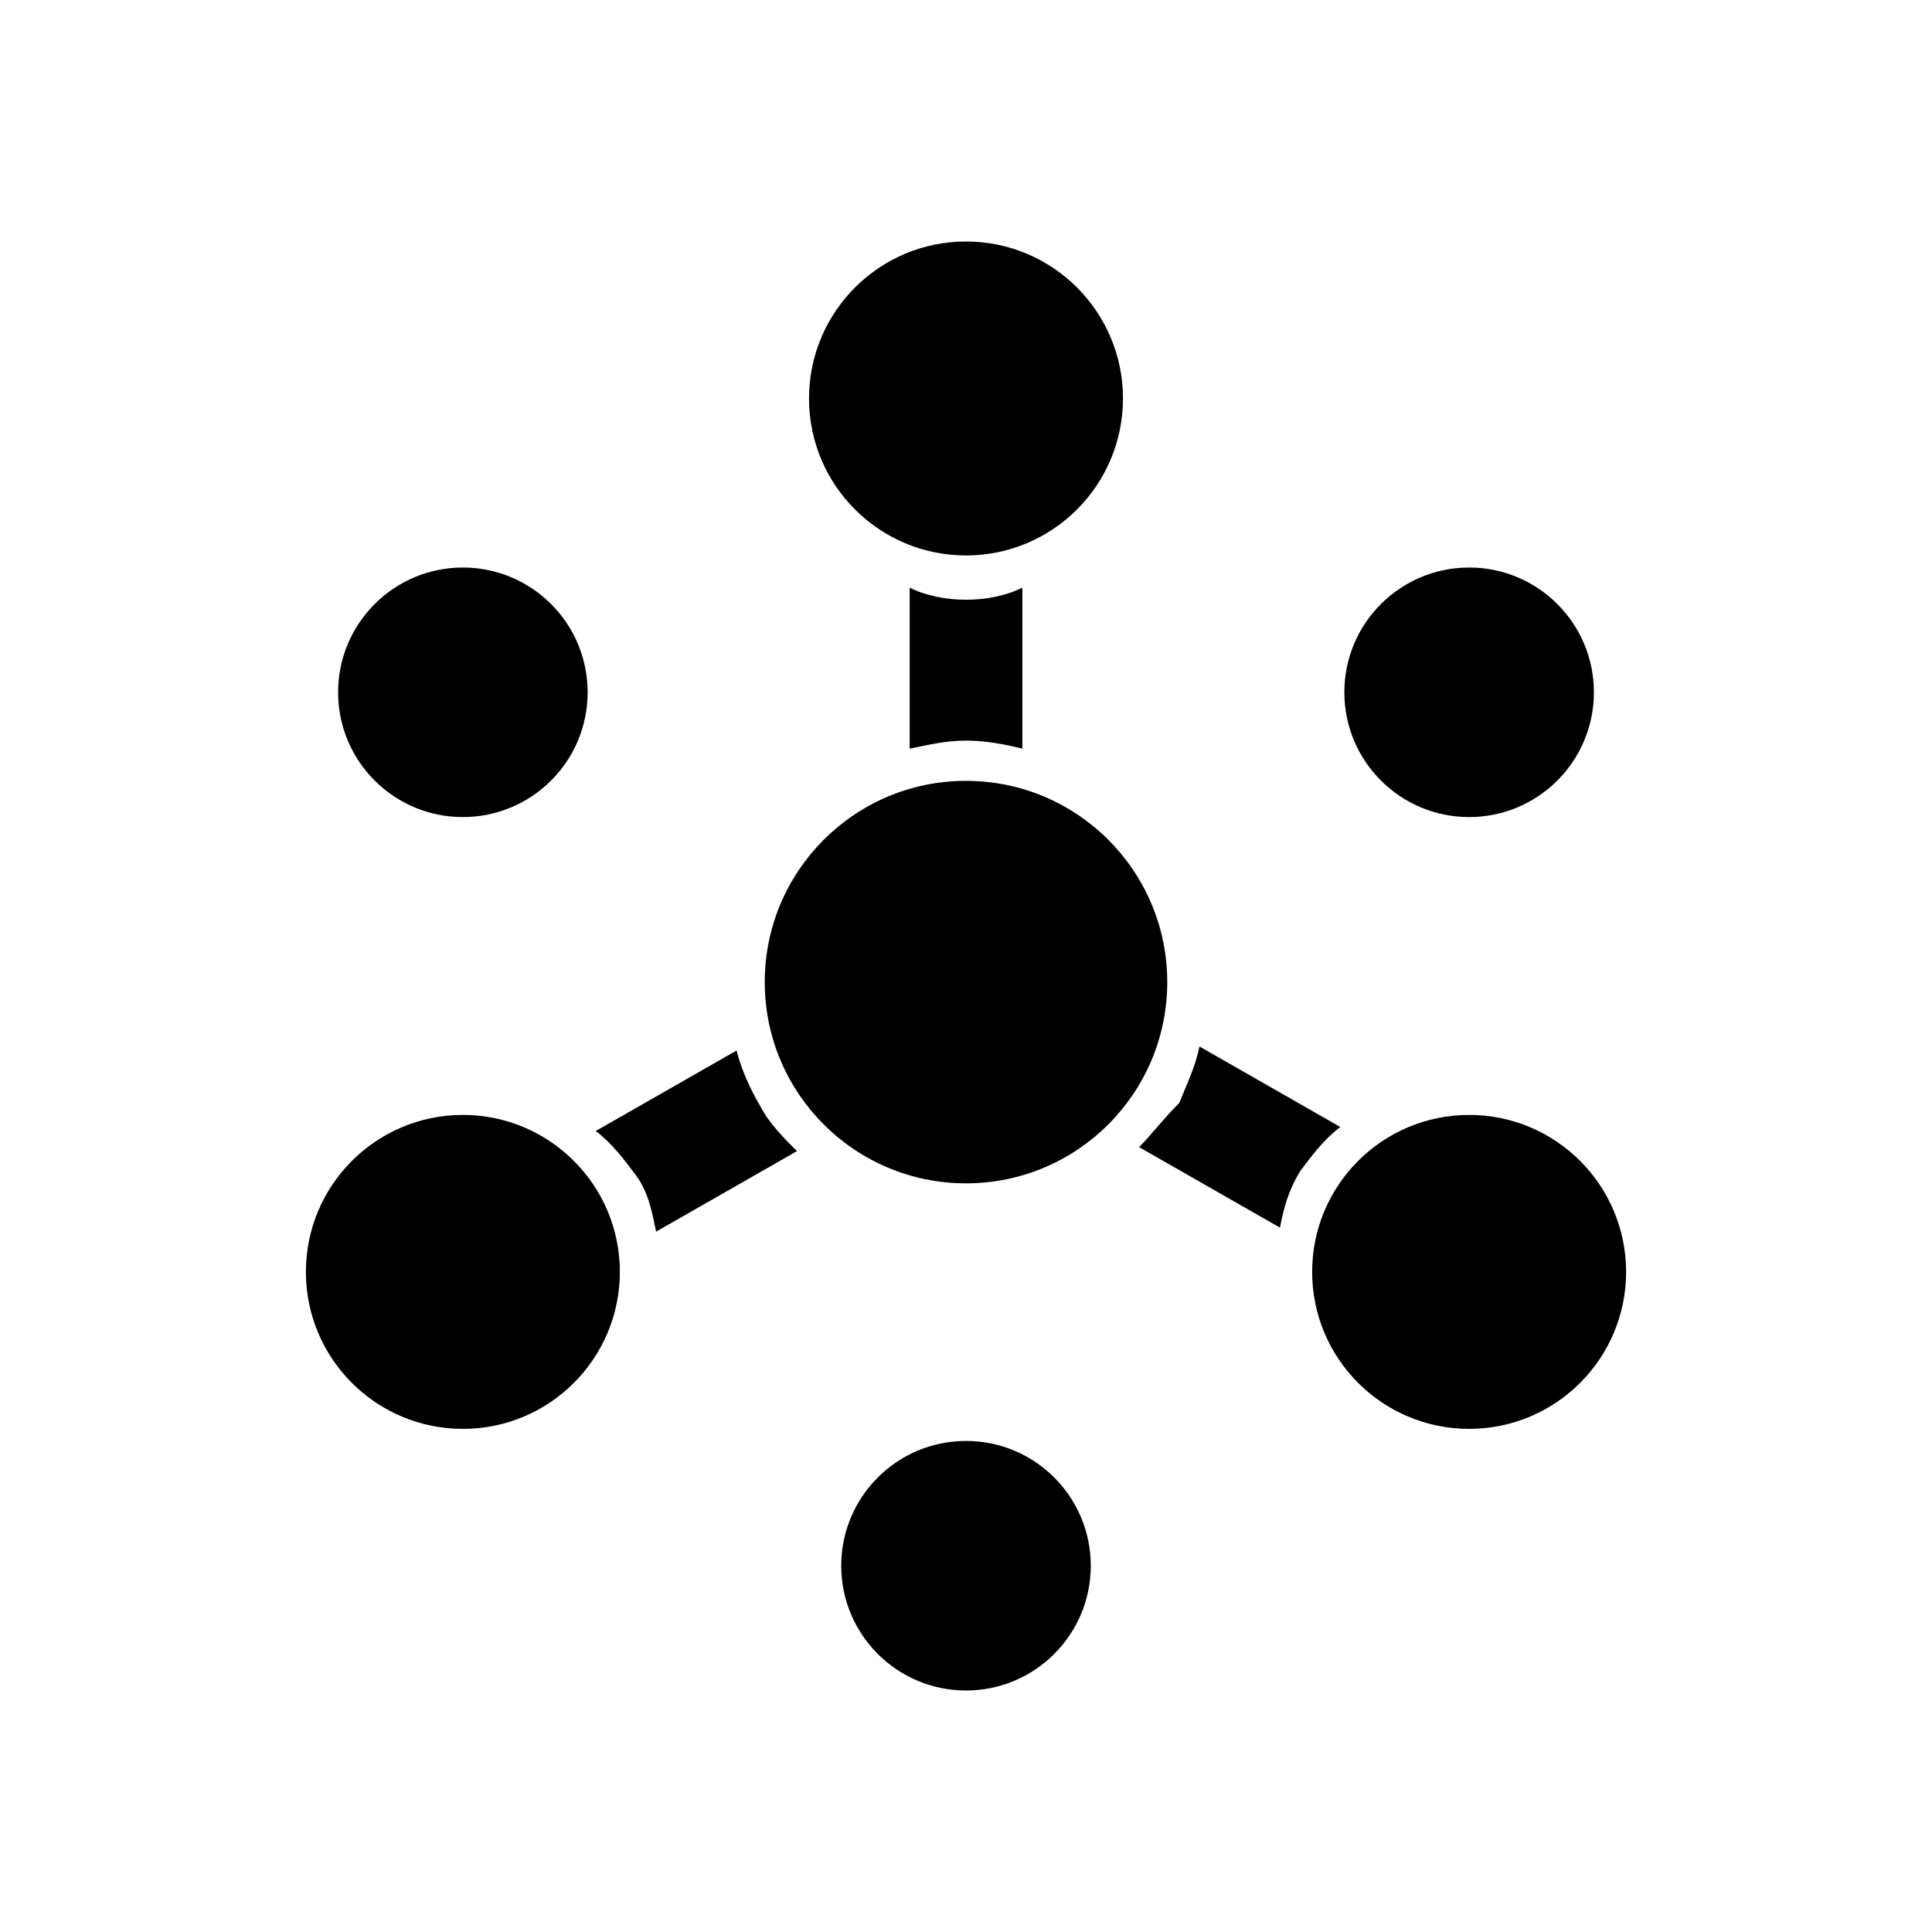 <?xml version="1.0" encoding="utf-8"?>
<!-- Generator: Adobe Illustrator 23.0.0, SVG Export Plug-In . SVG Version: 6.00 Build 0)  -->
<svg version="1.1" id="Layer_1" xmlns="http://www.w3.org/2000/svg" xmlns:xlink="http://www.w3.org/1999/xlink" x="0px" y="0px"
	 viewBox="0 0 48 48" style="enable-background:new 0 0 48 48;" xml:space="preserve">
<style type="text/css">
	.st0{fill:none;}
</style>
<path class="st0" d="M0,0h48v48H0V0z"/>
<g>
	<circle cx="36.5" cy="17.2" r="3.1"/>
	<circle cx="11.5" cy="17.2" r="3.1"/>
	<circle cx="24" cy="38.9" r="3.1"/>
	<circle cx="11.5" cy="31.6" r="3.9"/>
	<circle cx="36.5" cy="31.6" r="3.9"/>
	<circle cx="24" cy="9.9" r="3.9"/>
	<circle cx="24" cy="24.4" r="5"/>
	<path d="M25.4,18.6v-4c-0.4,0.2-0.9,0.3-1.4,0.3c-0.5,0-1-0.1-1.4-0.3l0,4c0.5-0.1,0.9-0.2,1.4-0.2C24.5,18.4,25,18.5,25.4,18.6z"
		/>
	<path d="M18.3,26.1l-3.5,2c0.4,0.3,0.7,0.7,1,1.1c0.3,0.4,0.4,0.9,0.5,1.4l3.5-2c-0.3-0.3-0.7-0.7-0.9-1.1
		C18.6,27,18.4,26.5,18.3,26.1z"/>
	<path d="M28.3,28.5l3.5,2c0.1-0.5,0.2-0.9,0.5-1.4c0.3-0.4,0.6-0.8,1-1.1l-3.5-2c-0.1,0.5-0.3,0.9-0.5,1.4
		C28.9,27.8,28.6,28.2,28.3,28.5z"/>
</g>
</svg>
